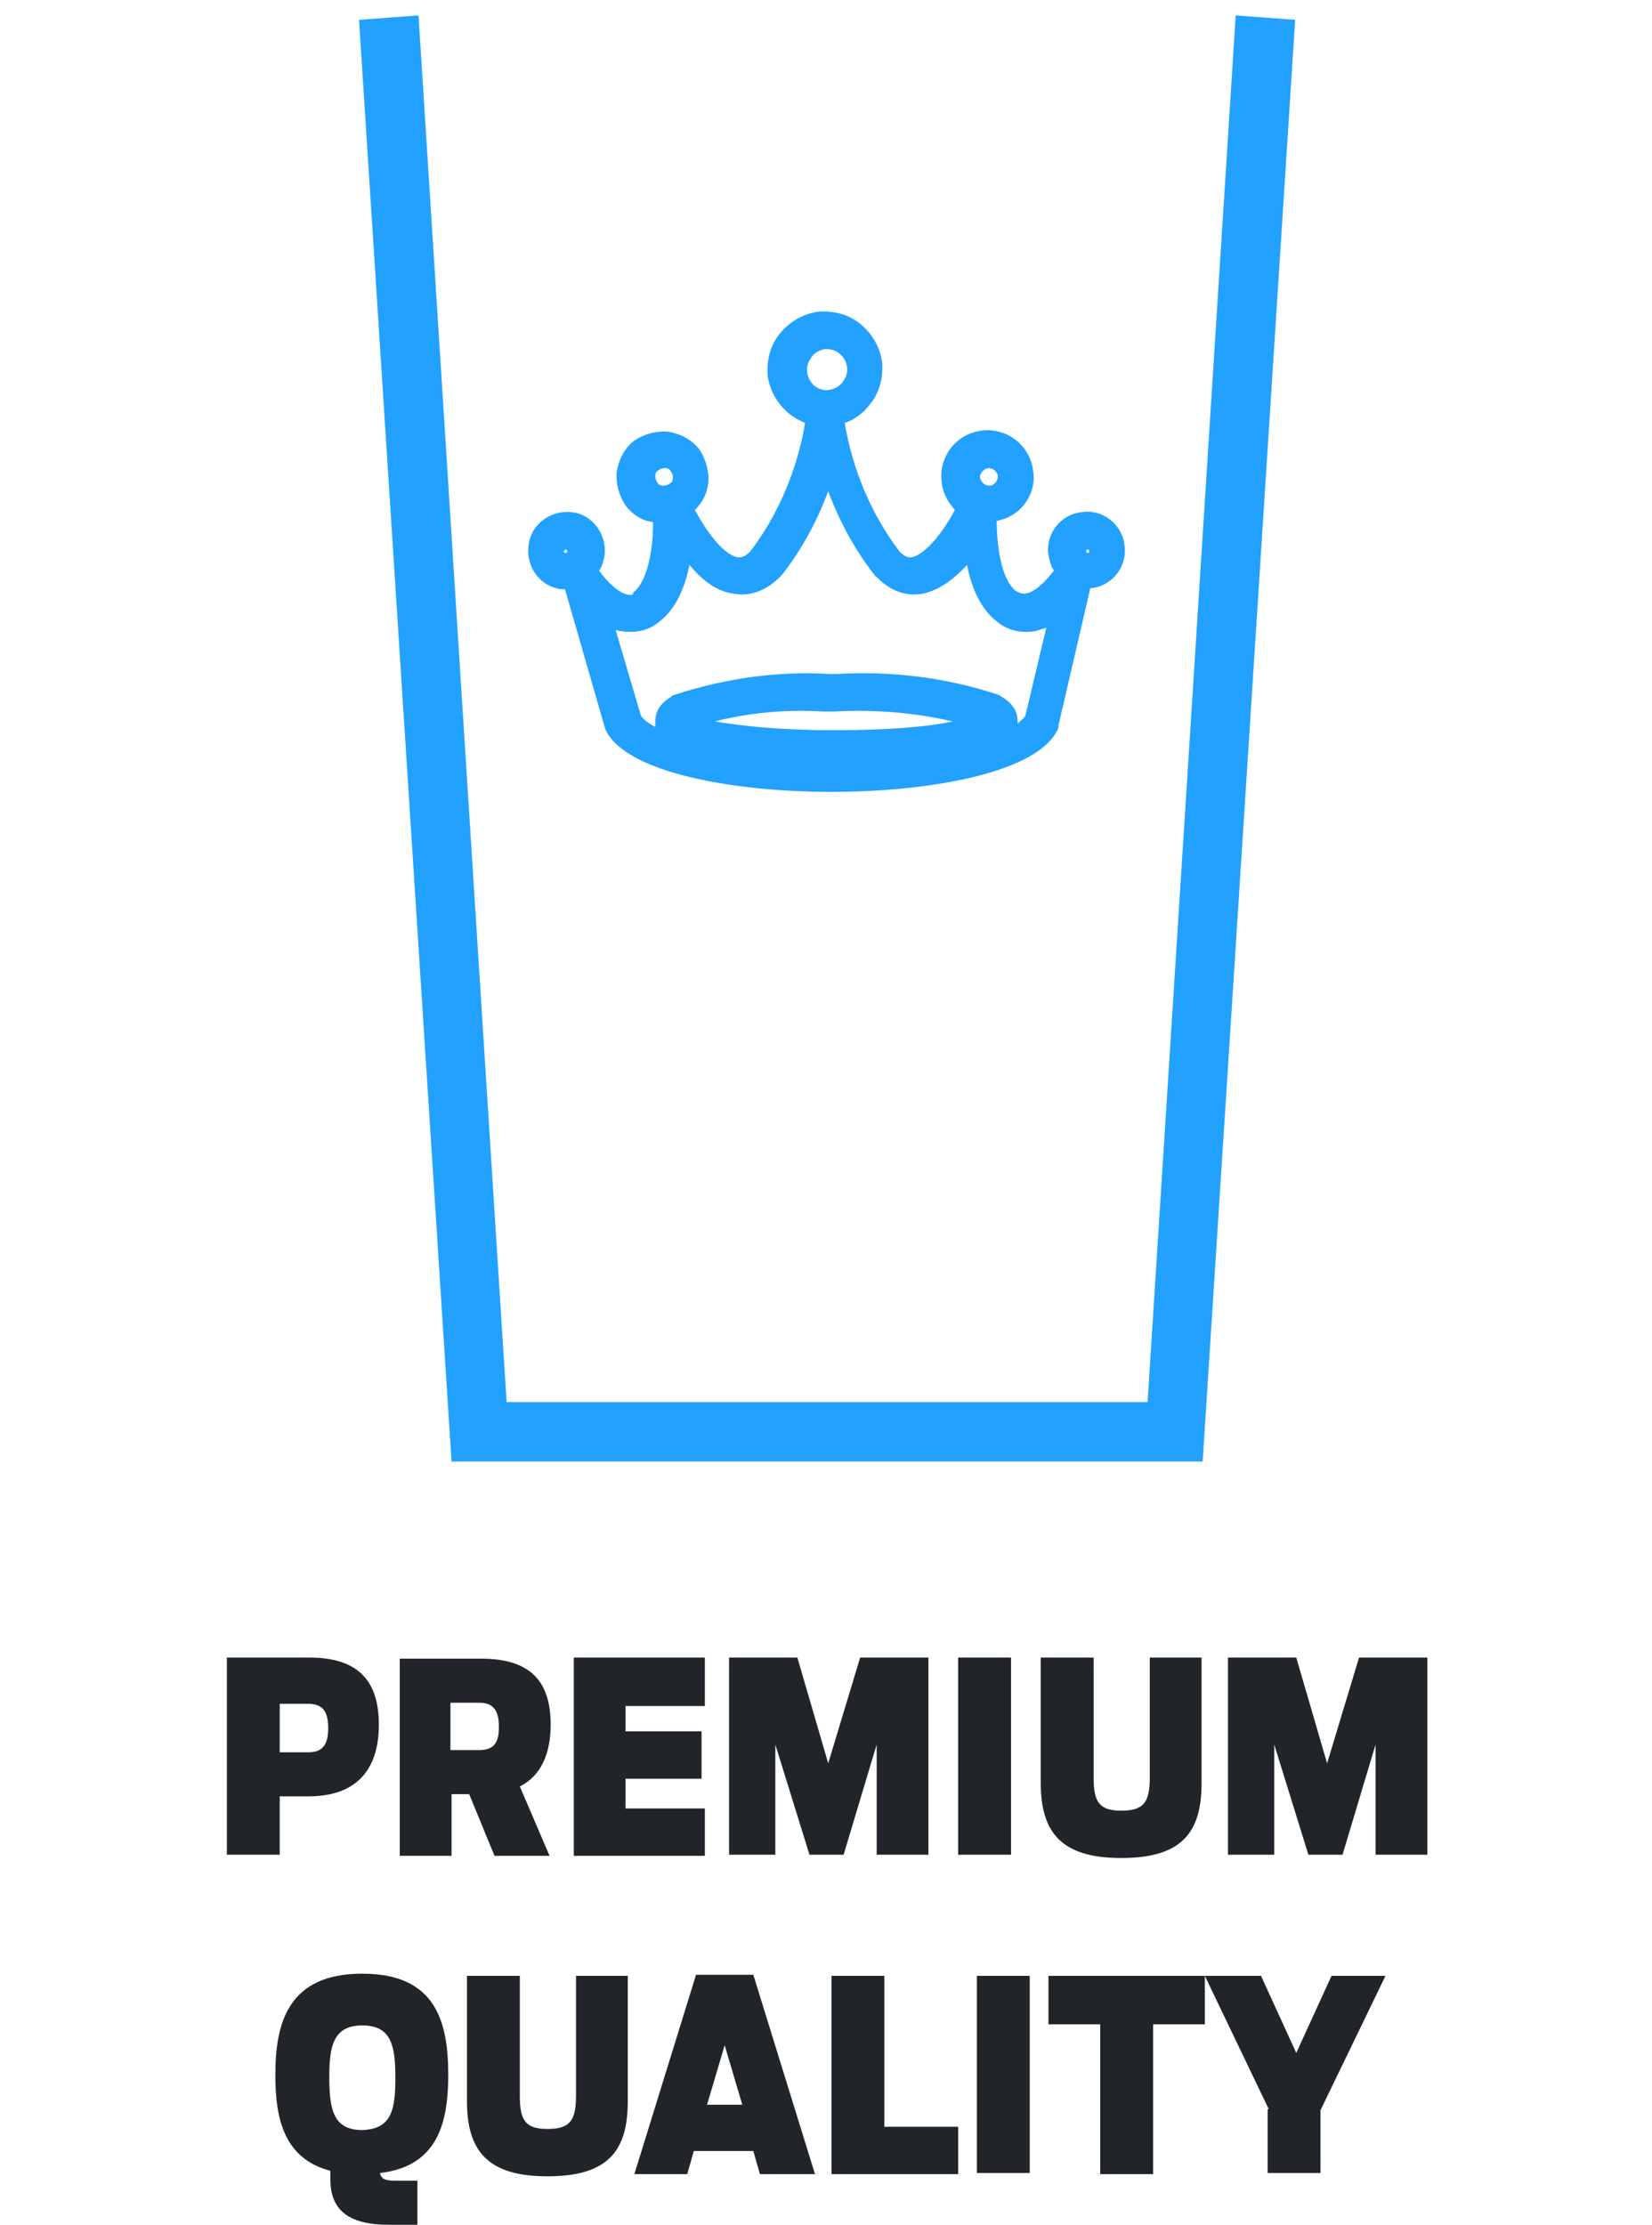 <?xml version="1.0" encoding="utf-8"?>
<!-- Generator: Adobe Illustrator 23.0.1, SVG Export Plug-In . SVG Version: 6.00 Build 0)  -->
<svg version="1.1" id="Layer_1" xmlns="http://www.w3.org/2000/svg" xmlns:xlink="http://www.w3.org/1999/xlink" x="0px" y="0px"
	 viewBox="0 0 150 202" style="enable-background:new 0 0 150 202;" xml:space="preserve">
<style type="text/css">
	.st0{fill:#22A1FF;}
	.st1{fill:#212529;}
</style>
<title>fest-cups-feat-1</title>
<g>
	<g>
		<g>
			<polygon class="st0" points="112.2,1.4 104.2,127.3 46,127.3 38,1.4 32.6,1.8 41,132.7 109.2,132.7 117.6,1.8 			"/>
			<path class="st0" d="M51,53.5c0.1,0,0.2,0,0.3,0L54.9,66c0,0.1,0.1,0.2,0.1,0.3c1.9,3.9,11.7,5.6,20.5,5.6s18.6-1.7,20.5-5.6
				c0.1-0.1,0.1-0.2,0.1-0.4L99,53.4h0.1c1.9-0.2,3.3-2,3-3.9c-0.2-1.9-2-3.3-3.9-3l0,0c-1.9,0.2-3.3,2-3,3.9c0.1,0.5,0.2,1,0.5,1.4
				c-0.6,0.8-1.7,2-2.6,2.1c-0.2,0-0.4,0-0.8-0.2c-1.4-1-1.8-4.2-1.8-6.4c1-0.2,1.9-0.7,2.5-1.5c0.7-0.9,1-2,0.8-3.1
				c-0.3-2.3-2.4-3.9-4.7-3.6l0,0c-2.3,0.3-3.9,2.4-3.6,4.7c0.1,1,0.6,1.8,1.2,2.5c-1,1.9-2.6,4-3.9,4.3c-0.2,0-0.5,0.1-1.1-0.5
				c-2.6-3.4-4.3-7.5-5-11.7c0.9-0.3,1.7-0.9,2.3-1.7c0.9-1.1,1.2-2.5,1.1-3.8c-0.2-1.4-0.9-2.6-2-3.5c-1.1-0.9-2.5-1.2-3.8-1.1
				c-1.4,0.2-2.6,0.9-3.5,2s-1.2,2.5-1.1,3.8c0.2,1.4,0.9,2.6,2,3.5c0.4,0.3,0.9,0.6,1.4,0.8c-0.7,4.2-2.4,8.3-5,11.7
				c-0.6,0.6-1,0.5-1.1,0.5c-1.3-0.2-2.9-2.4-3.9-4.3c0.7-0.7,1.1-1.5,1.2-2.4c0.1-1.1-0.2-2.2-0.8-3.1c-0.7-0.9-1.7-1.4-2.8-1.6
				c-1.1-0.1-2.2,0.2-3.1,0.8c-0.9,0.7-1.4,1.7-1.6,2.8l0,0c-0.1,1.1,0.2,2.2,0.8,3.1c0.6,0.8,1.5,1.4,2.5,1.5
				c0,2.2-0.4,5.3-1.8,6.4c0,0.3-0.3,0.2-0.5,0.2c-0.9-0.2-2-1.3-2.6-2.2c0.3-0.4,0.4-0.9,0.5-1.4c0.2-1.9-1.1-3.7-3-3.9
				s-3.7,1.1-3.9,3l0,0C47.7,51.5,49.1,53.3,51,53.5z M98.7,49.9c0.1,0,0.2,0,0.2,0.1s0,0.2-0.1,0.2h-0.1l-0.1-0.1
				C98.6,50,98.7,49.9,98.7,49.9z M75.7,66.3c-4.9,0-8.5-0.4-10.8-0.8c3.2-0.8,6.5-1.1,9.8-0.9c0.1,0,0.3,0,0.4,0c0.1,0,0.2,0,0.3,0
				h0.3h0.1c3.6-0.2,7.2,0.1,10.7,0.9C84.2,66,80.6,66.3,75.7,66.3z M89.7,42.5c0.3,0,0.5,0.1,0.6,0.2c0.1,0.1,0.3,0.3,0.3,0.5
				c0,0.3-0.1,0.5-0.2,0.6s-0.3,0.3-0.5,0.3c-0.3,0-0.5-0.1-0.6-0.2c-0.1-0.1-0.3-0.3-0.3-0.5C88.9,43,89.3,42.6,89.7,42.5z
				 M73.3,33.8c-0.1-0.5,0.1-1,0.4-1.4c0.3-0.4,0.7-0.6,1.2-0.7c0.1,0,0.2,0,0.2,0c0.9,0,1.7,0.7,1.8,1.6c0.1,0.5-0.1,1-0.4,1.4
				s-0.7,0.6-1.2,0.7c-0.5,0.1-1-0.1-1.4-0.4C73.6,34.7,73.3,34.2,73.3,33.8z M59.5,43.2c0-0.3,0.2-0.5,0.3-0.5
				c0.1-0.1,0.3-0.2,0.6-0.2s0.5,0.2,0.5,0.3c0.1,0.1,0.2,0.3,0.2,0.6s-0.2,0.5-0.3,0.5c-0.1,0.1-0.3,0.2-0.6,0.2s-0.5-0.2-0.5-0.3
				C59.6,43.7,59.5,43.5,59.5,43.2z M56.4,57.3c1.2,0.2,2.4,0,3.4-0.8c1.6-1.2,2.4-3.2,2.8-5.2c1.1,1.3,2.4,2.4,4,2.6
				c1,0.2,2.6,0.1,4.2-1.5c0.1-0.1,0.1-0.1,0.2-0.2c1.8-2.3,3.2-4.9,4.2-7.6c1,2.7,2.4,5.3,4.2,7.6c0,0.1,0.1,0.1,0.2,0.2
				c1.6,1.6,3.1,1.7,4.2,1.5c1.5-0.3,2.9-1.4,4-2.6c0.4,2,1.2,4,2.8,5.2c1,0.8,2.2,1,3.4,0.8c0.3-0.1,0.7-0.2,1-0.3l-1.9,8
				c-0.1,0.2-0.4,0.4-0.7,0.7c0-0.1,0-0.1,0-0.2c0-0.6-0.2-1.5-1.4-2.2c-0.1-0.1-0.2-0.1-0.3-0.2c-4.8-1.6-9.8-2.2-14.8-1.9h-0.5
				c-4.8-0.3-9.6,0.4-14.2,1.9c-0.1,0-0.2,0.1-0.3,0.2c-1.2,0.7-1.4,1.6-1.4,2.2c0,0.2,0,0.3,0,0.5c-0.6-0.3-1.1-0.7-1.3-1l-2.3-7.8
				C56,57.2,56.2,57.3,56.4,57.3z M51.4,49.9c0.1,0,0.1,0.1,0.1,0.2c0,0,0,0.1-0.1,0.1h-0.1c-0.1,0-0.1-0.1-0.1-0.2
				C51.3,49.9,51.4,49.9,51.4,49.9z"/>
		</g>
		<g>
			<path class="st1" d="M20.6,150.5h7.5c4.7,0,6.3,2.4,6.3,6.1c0,3.6-1.6,6.5-6.4,6.5h-2.6v5.3h-4.8V150.5z M28,159.1
				c1.3,0,1.8-0.7,1.8-2.2s-0.5-2.2-1.8-2.2h-2.6v4.4H28z"/>
			<path class="st1" d="M42.6,162.9H41v5.6h-4.7v-17.9h7.4c4.7,0,6.3,2.3,6.3,6c0,2.5-0.8,4.6-2.8,5.6l2.7,6.3h-5L42.6,162.9z
				 M43.5,158.9c1.3,0,1.8-0.6,1.8-2.1s-0.5-2.2-1.8-2.2h-2.6v4.3H43.5z"/>
			<path class="st1" d="M52.1,150.5H64v4.4h-7.2v2.3h6.9v4.3h-6.9v2.7H64v4.3H52.1V150.5z"/>
			<path class="st1" d="M66.2,150.5h6.2l2.8,9.6l2.9-9.6h6.2v17.9h-4.7v-10l-3,10h-3.1l-3.1-10v10h-4.2
				C66.2,168.4,66.2,150.5,66.2,150.5z"/>
			<path class="st1" d="M87,150.5h4.8v17.9H87V150.5z"/>
			<path class="st1" d="M94.5,161.9v-11.4h4.8v10.9c0,2.2,0.5,3,2.5,3s2.6-0.7,2.6-3v-10.9h4.7v11.4c0,4.5-1.8,6.8-7.3,6.8
				C96.4,168.7,94.5,166.4,94.5,161.9z"/>
			<path class="st1" d="M111.5,150.5h6.2l2.8,9.6l2.9-9.6h6.2v17.9h-4.7v-10l-3,10h-3.1l-3.1-10v10h-4.2
				C111.5,168.4,111.5,150.5,111.5,150.5z"/>
			<path class="st1" d="M30,197.9c0-0.3,0-0.5,0-0.8c-4.2-1.1-5-4.7-5-8.7c0-4.8,1.2-9.2,7.9-9.2s7.8,4.4,7.8,9.2
				c0,4.4-1,8.3-6.2,8.9c0.1,0.5,0.4,0.7,1.4,0.7h2v4h-2.6C31.7,202,30,200.7,30,197.9z M35.9,188.6c0-2.9-0.4-4.7-3-4.7
				c-2.6,0-3,1.8-3,4.7c0,3,0.4,4.8,3,4.8C35.6,193.3,35.9,191.5,35.9,188.6z"/>
			<path class="st1" d="M42.4,190.8v-11.4h4.8v10.9c0,2.2,0.5,3,2.5,3s2.6-0.7,2.6-3v-10.9H57v11.4c0,4.5-1.8,6.8-7.3,6.8
				C44.3,197.6,42.4,195.3,42.4,190.8z"/>
			<path class="st1" d="M63.2,179.3h5.2l5.6,18.1h-5l-0.6-2.1H63l-0.6,2.1h-4.8L63.2,179.3z M67.4,191.1l-1.6-5.4l-1.6,5.4H67.4z"/>
			<path class="st1" d="M75.5,179.4h4.8v13.7H87v4.3H75.5V179.4z"/>
			<path class="st1" d="M88.7,179.4h4.8v17.9h-4.8V179.4z"/>
			<path class="st1" d="M99.9,183.8h-4.7v-4.4h14.2v4.4h-4.7v13.6h-4.8V183.8z"/>
			<path class="st1" d="M115.2,191.5l-5.8-12.1h5.1l3.2,7l3.2-7h4.9l-5.9,12.2v5.7h-4.8v-5.8H115.2z"/>
		</g>
	</g>
</g>
</svg>
